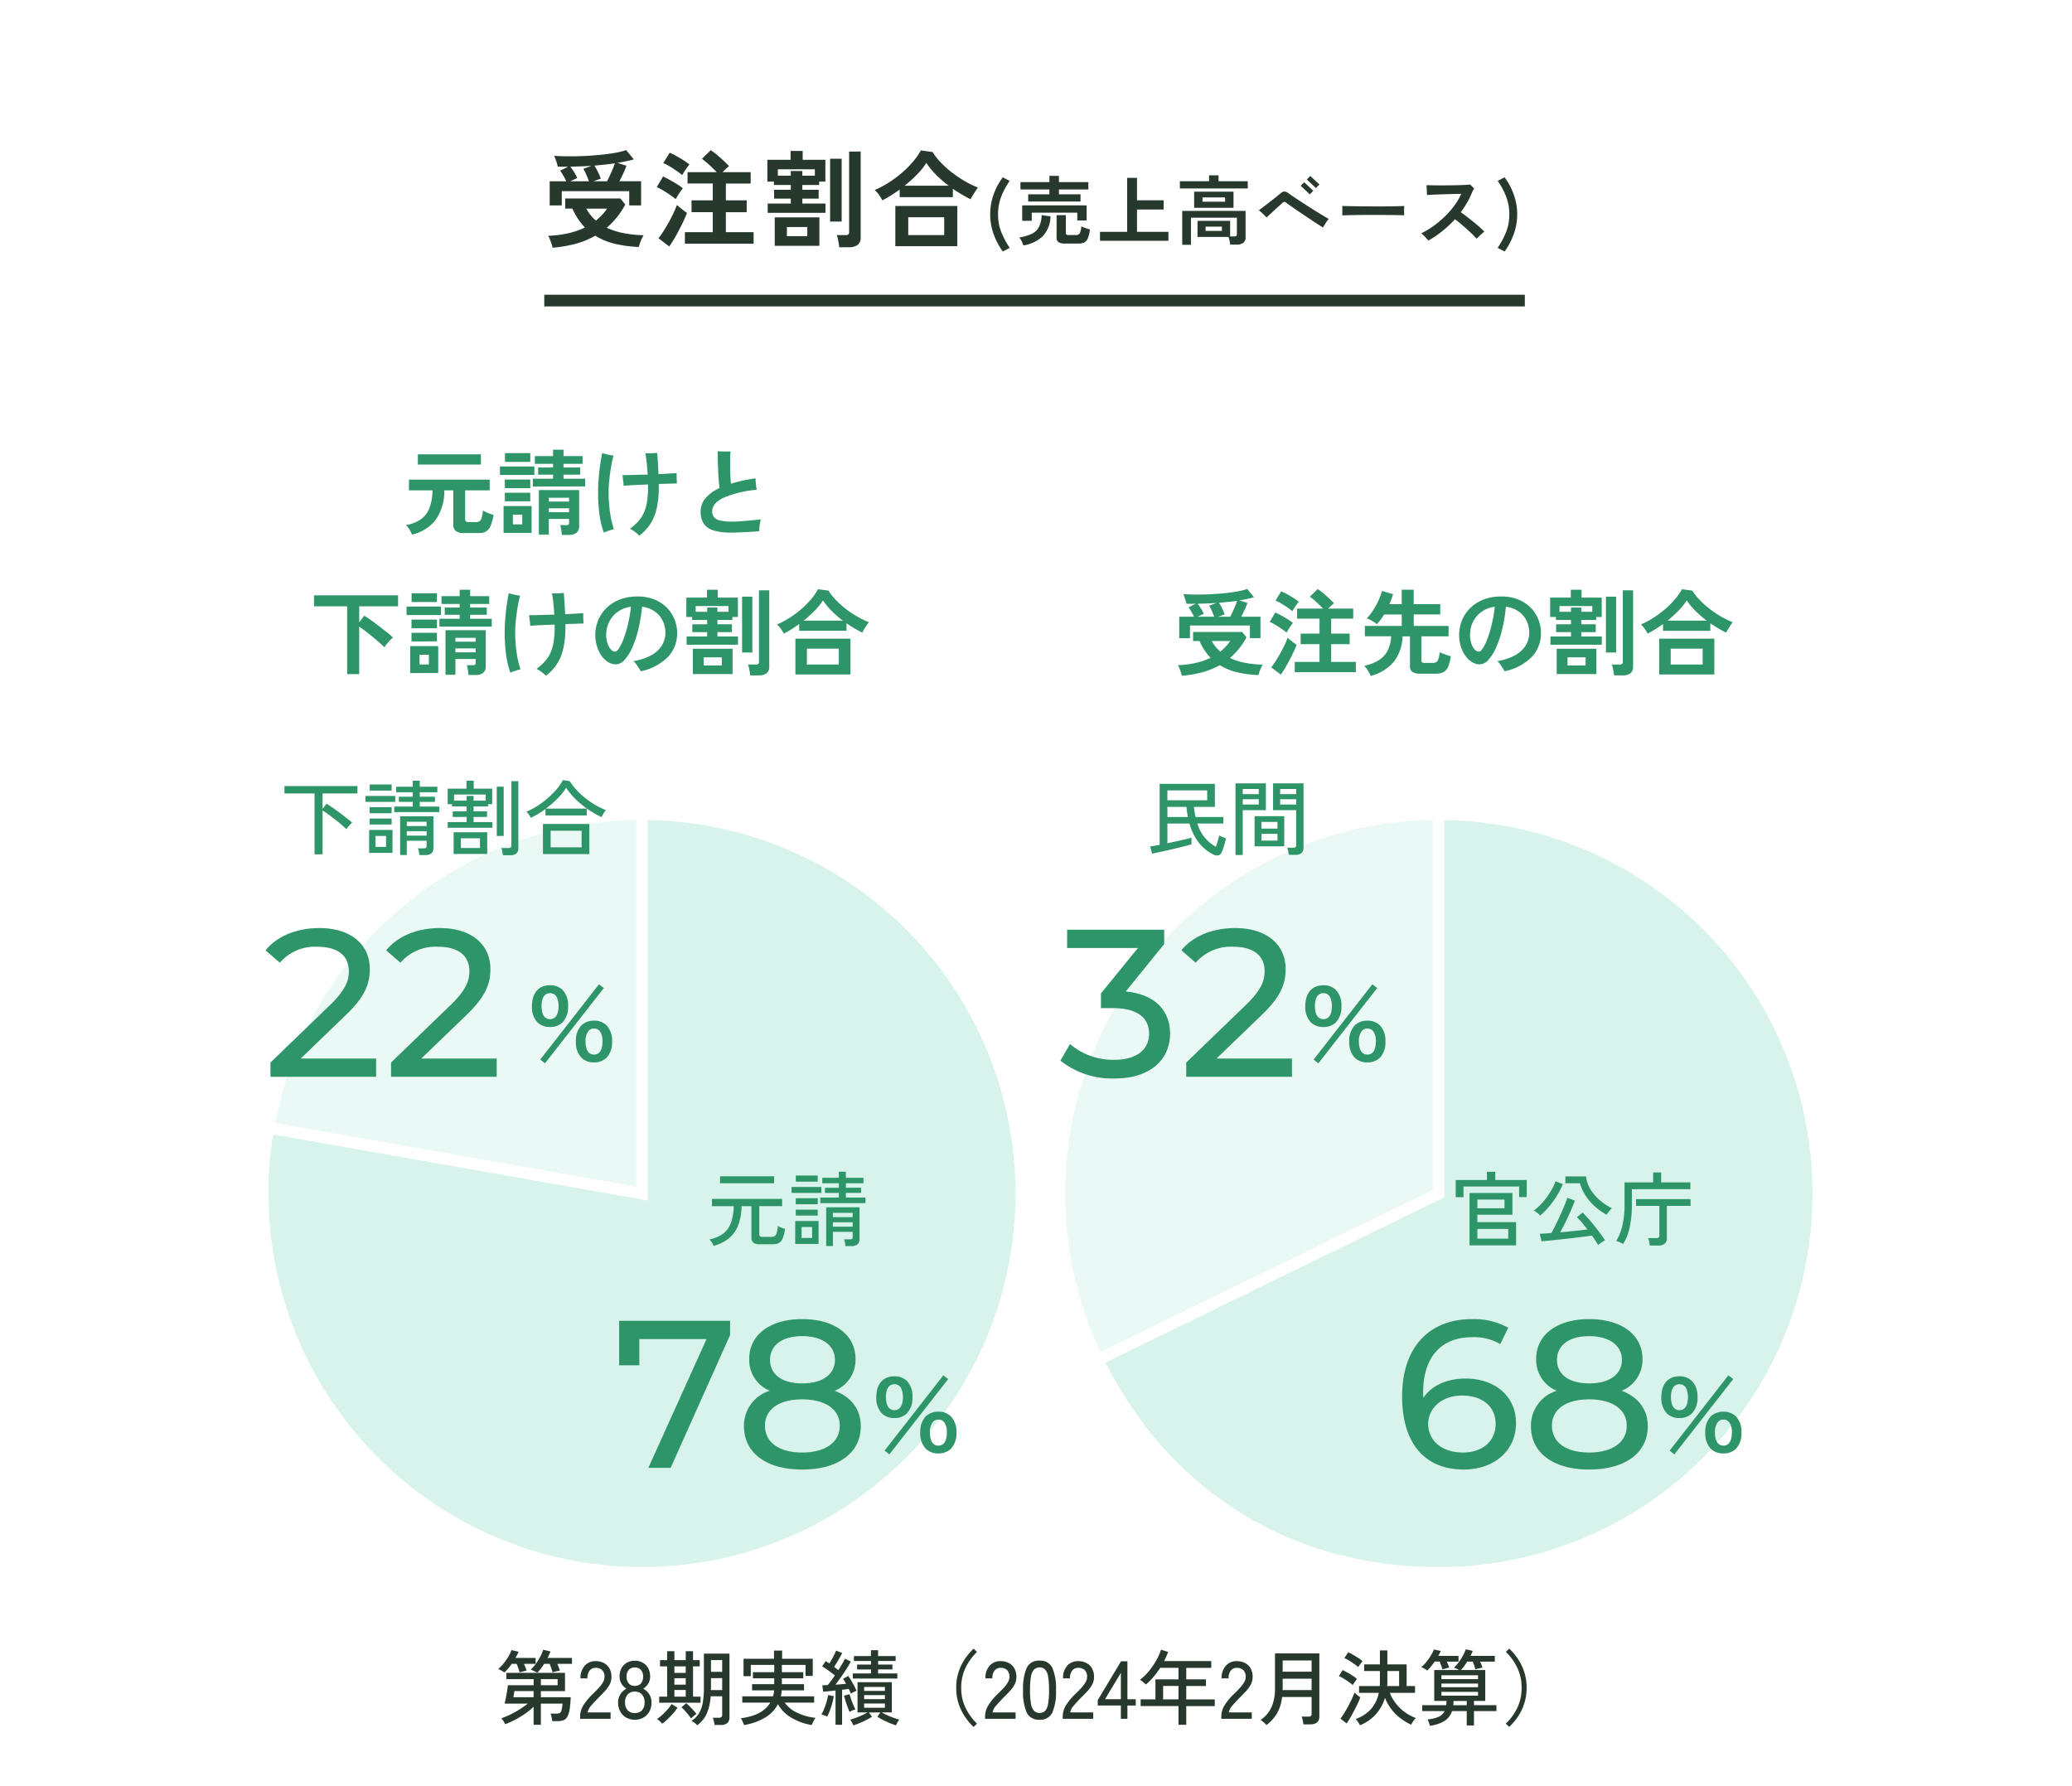 <svg xmlns="http://www.w3.org/2000/svg" width="355" height="306" viewBox="0 0 355 306">
  <g id="グループ_2076" data-name="グループ 2076" transform="translate(-10 -5307.578)">
    <path id="_1000_F_962035266_kceVwJxyztzbqQ0mcsGFZWrDhv7pE0Q6" data-name="1000_F_962035266_kceVwJxyztzbqQ0mcsGFZWrDhv7pE0Q6" d="M0,0H355V306H0Z" transform="translate(10 5307.578)" fill="#fff"/>
    <path id="パス_582" data-name="パス 582" d="M-86.576,1.022v-3.08A13.374,13.374,0,0,1-88.858-.343,15.774,15.774,0,0,1-91.448.924a4.247,4.247,0,0,0-.294-.532,2.875,2.875,0,0,0-.364-.49,12.879,12.879,0,0,0,1.561-.644,16.145,16.145,0,0,0,1.568-.875A15.5,15.5,0,0,0-87.584-2.6h-3.962q.084-.308.168-.742t.168-.9q.084-.462.147-.868t.091-.644h4.4V-6.8h-4.676V-7.882H-81.2v3.136h-4.13V-3.7h5.11A18.164,18.164,0,0,1-80.409-1.6a3.734,3.734,0,0,1-.385,1.239,1.314,1.314,0,0,1-.672.6A3,3,0,0,1-82.53.392h-.854A5.48,5.48,0,0,0-83.5-.294a3.375,3.375,0,0,0-.182-.6h1.022a1.186,1.186,0,0,0,.567-.112.753.753,0,0,0,.308-.483A6.077,6.077,0,0,0-81.62-2.6h-3.71V1.022Zm.63-8.918a1.95,1.95,0,0,0-.294-.168q-.224-.112-.469-.224a2.383,2.383,0,0,0-.357-.14,7.074,7.074,0,0,0,.875-1.008,9.761,9.761,0,0,0,.756-1.218,7.043,7.043,0,0,0,.5-1.176l1.246.28a8.325,8.325,0,0,1-.5,1.12h4.186v1.008h-2.52q.14.308.259.623t.189.539a2.815,2.815,0,0,0-.406.077q-.252.063-.5.119a3.059,3.059,0,0,0-.357.1,6.506,6.506,0,0,0-.21-.728q-.14-.406-.28-.728h-.938q-.28.434-.581.833A6.606,6.606,0,0,1-85.946-7.9Zm-5.628-.056q-.084-.056-.294-.182t-.434-.245a1.531,1.531,0,0,0-.35-.147,6.7,6.7,0,0,0,.931-.952,9.354,9.354,0,0,0,.812-1.169,6.568,6.568,0,0,0,.539-1.127l1.218.28a5.028,5.028,0,0,1-.238.518q-.14.266-.294.546h3.458v1.008h-2q.126.294.252.609t.2.553a2.936,2.936,0,0,0-.371.077l-.483.126q-.238.063-.35.105-.07-.294-.21-.707t-.294-.763h-.84q-.308.434-.623.812A6.587,6.587,0,0,1-91.574-7.952ZM-90.048-3.7h3.472v-1.05h-3.276q-.014.042-.056.266t-.077.462A2.246,2.246,0,0,1-90.048-3.7Zm4.718-2.058h2.87V-6.8h-2.87ZM-78.61,0V-.392a3.7,3.7,0,0,1,.6-1.988,10.784,10.784,0,0,1,1.729-2.03q.476-.462.889-.917a5.638,5.638,0,0,0,.679-.9,1.822,1.822,0,0,0,.28-.868,1.594,1.594,0,0,0-.378-1.232,1.553,1.553,0,0,0-1.148-.406,1.244,1.244,0,0,0-1.022.469,2.083,2.083,0,0,0-.378,1.337h-1.19a3.09,3.09,0,0,1,.721-2.163,2.412,2.412,0,0,1,1.869-.791,3.027,3.027,0,0,1,1.435.329,2.306,2.306,0,0,1,.966.959,2.953,2.953,0,0,1,.315,1.526,2.647,2.647,0,0,1-.322,1.225,5.511,5.511,0,0,1-.8,1.1q-.49.532-1.092,1.12-.672.686-1.225,1.323a2.576,2.576,0,0,0-.651,1.2h3.948V0Zm9.38.154a2.958,2.958,0,0,1-1.491-.371A2.6,2.6,0,0,1-71.736-1.26,3.182,3.182,0,0,1-72.1-2.8a2.537,2.537,0,0,1,.413-1.435,2.679,2.679,0,0,1,1.015-.931,2.623,2.623,0,0,1-.847-.847,2.311,2.311,0,0,1-.329-1.253,2.865,2.865,0,0,1,.336-1.407,2.4,2.4,0,0,1,.924-.945,2.689,2.689,0,0,1,1.358-.336,2.689,2.689,0,0,1,1.358.336,2.4,2.4,0,0,1,.924.945,2.865,2.865,0,0,1,.336,1.407,2.275,2.275,0,0,1-.336,1.253,2.691,2.691,0,0,1-.854.847,2.6,2.6,0,0,1,1.022.931A2.569,2.569,0,0,1-66.374-2.8a3.182,3.182,0,0,1-.364,1.54A2.614,2.614,0,0,1-67.746-.217,2.919,2.919,0,0,1-69.23.154Zm0-1.148a1.618,1.618,0,0,0,1.218-.462,1.876,1.876,0,0,0,.448-1.358,1.938,1.938,0,0,0-.448-1.358,1.569,1.569,0,0,0-1.218-.49,1.591,1.591,0,0,0-1.225.49,1.919,1.919,0,0,0-.455,1.358,1.858,1.858,0,0,0,.455,1.358A1.641,1.641,0,0,0-69.23-.994Zm0-4.648a1.308,1.308,0,0,0,1.043-.427,1.745,1.745,0,0,0,.371-1.183,1.569,1.569,0,0,0-.4-1.148,1.362,1.362,0,0,0-1.015-.406,1.357,1.357,0,0,0-1.022.406,1.585,1.585,0,0,0-.392,1.148,1.767,1.767,0,0,0,.364,1.183A1.3,1.3,0,0,0-69.23-5.642Zm10.682,6.748a2.9,2.9,0,0,0-.434-.4,5.891,5.891,0,0,0-.532-.371,4.1,4.1,0,0,0,1.281-1.3,5.3,5.3,0,0,0,.644-1.82A14.511,14.511,0,0,0-57.4-5.292v-5.88h4.382V-.28a1.32,1.32,0,0,1-.35.987A1.577,1.577,0,0,1-54.5,1.05H-55.58A4.575,4.575,0,0,0-55.7.406a5.6,5.6,0,0,0-.175-.588h1.064q.546,0,.546-.49V-3.864h-1.974A8.877,8.877,0,0,1-56.9-.924,5.016,5.016,0,0,1-58.548,1.106Zm-6.51-3.864V-3.794H-63.7V-8.988h-1.218v-1.064H-63.7v-1.54h1.246v1.54h1.946v-1.54h1.246v1.54h1.148v1.064h-1.148v5.194h1.288v1.036Zm.5,3.584a5.515,5.515,0,0,0-.42-.434,2.378,2.378,0,0,0-.462-.364,4.256,4.256,0,0,0,.616-.455q.35-.3.721-.672a9.95,9.95,0,0,0,.679-.749,5.719,5.719,0,0,0,.49-.686l1.008.616A8.389,8.389,0,0,1-62.7-.889,12.994,12.994,0,0,1-63.658.1,6.959,6.959,0,0,1-64.554.826ZM-56.2-4.928h1.932V-6.972h-1.918v1.68q0,.1-.007.182T-56.2-4.928Zm.014-3.122h1.918v-2.016h-1.918ZM-59.6-.056a6.084,6.084,0,0,0-.476-.651q-.294-.357-.6-.7a5.88,5.88,0,0,0-.574-.567l.826-.7q.252.21.588.546t.658.686a5.7,5.7,0,0,1,.5.616,2.752,2.752,0,0,0-.287.2q-.189.147-.371.308A2.9,2.9,0,0,0-59.6-.056Zm-2.856-3.738h1.946V-4.942h-1.946Zm0-4.074h1.946v-1.12h-1.946Zm0,2.016h1.946V-6.958h-1.946Zm11.928,6.916q-.042-.14-.14-.378t-.21-.462a1.669,1.669,0,0,0-.2-.322q3.724-.462,5.054-2.674h-4.8V-3.85h5.264q.07-.238.126-.5a3.3,3.3,0,0,0,.07-.525h-3.78V-5.936h3.794V-6.944H-49v-1.05h3.654V-9.24h-4.018v1.932H-50.61V-10.29h5.222v-1.4H-44v1.4h5.25v2.94h-1.232V-9.24h-4.06v1.246h3.668v1.05h-3.668v1.008h3.794v1.064h-3.822a4.374,4.374,0,0,1-.154,1.022h5.712v1.078h-5.04a5.464,5.464,0,0,0,2.107,1.715,9.371,9.371,0,0,0,3.171.889A3.714,3.714,0,0,0-38.5.189q-.14.245-.259.49t-.175.385A10.1,10.1,0,0,1-42.469-.224a6.145,6.145,0,0,1-2.247-2.282A5.88,5.88,0,0,1-46.893-.224,10.123,10.123,0,0,1-50.526,1.064Zm18.732.056q-.084-.2-.238-.5A2.553,2.553,0,0,0-32.34.14q.378-.1.917-.294T-30.331-.6a7.881,7.881,0,0,0,.959-.5H-31.08v-5.18h5.88v5.18h-1.722a8.928,8.928,0,0,0,.973.5q.553.245,1.1.441t.924.294a2.8,2.8,0,0,0-.315.483q-.161.3-.245.5-.49-.154-1.1-.406T-26.754.175a8.294,8.294,0,0,1-.924-.539l.518-.728h-1.974l.532.728a8.294,8.294,0,0,1-.924.539q-.56.287-1.162.539T-31.794,1.12Zm-3.052-.1V-4.844q-.6.056-1.155.112t-.959.084l-.154-1.092q.2-.014.427-.021t.5-.021q.28-.322.595-.749t.637-.9q-.476-.378-1.071-.819A13.334,13.334,0,0,0-37.142-9l.616-.882q.154.084.308.189l.322.217q.21-.336.434-.749t.42-.812q.2-.4.294-.651l1.036.406q-.266.56-.651,1.211T-35.1-8.9q.2.14.385.28t.357.28q.77-1.232,1.134-1.96l.994.5q-.294.546-.735,1.239t-.938,1.4q-.5.707-.959,1.309.49-.028.959-.07t.861-.07a9.231,9.231,0,0,0-.518-.868l.9-.476a7.539,7.539,0,0,1,.511.791q.259.455.5.91t.392.819a5.035,5.035,0,0,0-.49.231,5.451,5.451,0,0,0-.476.273q-.07-.182-.154-.385t-.2-.427q-.252.042-.539.077l-.609.077V1.022ZM-31.892-6.9V-7.77h3.122v-.686h-2.38V-9.3h2.38v-.616H-31.7v-.84h2.926V-11.76h1.218v1.008h3.01v.84h-3.01V-9.3h2.464v.84h-2.464v.686h3.3V-6.9Zm-4.382,6.5-.5-.189a1.938,1.938,0,0,0-.5-.133,6.772,6.772,0,0,0,.476-.987,12.736,12.736,0,0,0,.42-1.232,10.483,10.483,0,0,0,.266-1.141l.966.21a10.878,10.878,0,0,1-.259,1.19q-.175.644-.406,1.253A7.513,7.513,0,0,1-36.274-.406Zm3.822-.784q-.14-.322-.322-.826t-.35-1.029q-.168-.525-.266-.931l.952-.252q.1.378.266.868t.364.952q.2.462.364.784a3.883,3.883,0,0,0-.518.189A3.95,3.95,0,0,0-32.452-1.19Zm2.506-.714h3.556v-.728h-3.556Zm0-1.47h3.556V-4.06h-3.556Zm0-1.414h3.556V-5.46h-3.556Zm18.76,6.174a9.7,9.7,0,0,1-2.17-2.961,8.58,8.58,0,0,1-.812-3.745,8.58,8.58,0,0,1,.812-3.745,9.7,9.7,0,0,1,2.17-2.961l.574.56A9.7,9.7,0,0,0-12.6-8.687a7.816,7.816,0,0,0-.714,3.367A7.816,7.816,0,0,0-12.6-1.953,9.7,9.7,0,0,0-10.612.826ZM-9.226,0V-.392a3.7,3.7,0,0,1,.6-1.988A10.784,10.784,0,0,1-6.9-4.41q.476-.462.889-.917a5.638,5.638,0,0,0,.679-.9,1.822,1.822,0,0,0,.28-.868A1.594,1.594,0,0,0-5.432-8.33,1.553,1.553,0,0,0-6.58-8.736,1.244,1.244,0,0,0-7.6-8.267,2.083,2.083,0,0,0-7.98-6.93H-9.17a3.09,3.09,0,0,1,.721-2.163A2.412,2.412,0,0,1-6.58-9.884a3.027,3.027,0,0,1,1.435.329,2.306,2.306,0,0,1,.966.959A2.953,2.953,0,0,1-3.864-7.07a2.647,2.647,0,0,1-.322,1.225,5.512,5.512,0,0,1-.8,1.1q-.49.532-1.092,1.12Q-6.748-2.94-7.3-2.3a2.576,2.576,0,0,0-.651,1.2H-4V0ZM.112.154A2.249,2.249,0,0,1-2.1-1.092,8.98,8.98,0,0,1-2.716-4.9,9.031,9.031,0,0,1-2.1-8.715,2.247,2.247,0,0,1,.112-9.968a2.235,2.235,0,0,1,2.2,1.253A9.031,9.031,0,0,1,2.926-4.9,8.98,8.98,0,0,1,2.31-1.092,2.237,2.237,0,0,1,.112.154Zm0-1.162a1.277,1.277,0,0,0,.945-.357,2.31,2.31,0,0,0,.518-1.211A13.157,13.157,0,0,0,1.736-4.9a13.26,13.26,0,0,0-.161-2.338,2.31,2.31,0,0,0-.518-1.211,1.277,1.277,0,0,0-.945-.357,1.283,1.283,0,0,0-.938.357,2.309,2.309,0,0,0-.532,1.211A12.719,12.719,0,0,0-1.526-4.9a12.62,12.62,0,0,0,.168,2.324A2.309,2.309,0,0,0-.826-1.365,1.283,1.283,0,0,0,.112-1.008ZM4.074,0V-.392a3.7,3.7,0,0,1,.6-1.988A10.784,10.784,0,0,1,6.4-4.41q.476-.462.889-.917a5.638,5.638,0,0,0,.679-.9,1.822,1.822,0,0,0,.28-.868A1.594,1.594,0,0,0,7.868-8.33,1.553,1.553,0,0,0,6.72-8.736,1.244,1.244,0,0,0,5.7-8.267,2.083,2.083,0,0,0,5.32-6.93H4.13a3.09,3.09,0,0,1,.721-2.163A2.412,2.412,0,0,1,6.72-9.884a3.027,3.027,0,0,1,1.435.329,2.306,2.306,0,0,1,.966.959A2.953,2.953,0,0,1,9.436-7.07a2.647,2.647,0,0,1-.322,1.225,5.512,5.512,0,0,1-.8,1.1q-.49.532-1.092,1.12Q6.552-2.94,6-2.3a2.576,2.576,0,0,0-.651,1.2H9.3V0Zm9.968,0V-2.282H10.08v-.924l3.99-6.65h1.092v6.5H16.59v1.078H15.162V0ZM11.326-3.36h2.716V-7.882ZM23.912,1.022V-2.184H17.43V-3.332h2.534v-3.43h3.948V-8.736H20.776a14.784,14.784,0,0,1-1.134,1.547A9.955,9.955,0,0,1,18.326-5.88q-.168-.154-.462-.406a3.083,3.083,0,0,0-.56-.392A9.432,9.432,0,0,0,18.865-8.2a12.638,12.638,0,0,0,1.253-1.834,9.571,9.571,0,0,0,.8-1.806l1.218.378q-.14.392-.315.784t-.371.784h8.078v1.162H25.242v1.974h3.374v1.134H25.242v2.3h4.886v1.148H25.242V1.022ZM21.28-3.332h2.632v-2.3H21.28ZM31.248,0V-.392a3.7,3.7,0,0,1,.595-1.988,10.784,10.784,0,0,1,1.729-2.03q.476-.462.889-.917a5.638,5.638,0,0,0,.679-.9,1.822,1.822,0,0,0,.28-.868,1.594,1.594,0,0,0-.378-1.232,1.553,1.553,0,0,0-1.148-.406,1.244,1.244,0,0,0-1.022.469,2.083,2.083,0,0,0-.378,1.337H31.3a3.09,3.09,0,0,1,.721-2.163,2.412,2.412,0,0,1,1.869-.791,3.027,3.027,0,0,1,1.435.329A2.306,2.306,0,0,1,36.3-8.6,2.953,2.953,0,0,1,36.61-7.07a2.647,2.647,0,0,1-.322,1.225,5.512,5.512,0,0,1-.8,1.1Q35-4.214,34.4-3.626q-.672.686-1.225,1.323a2.576,2.576,0,0,0-.651,1.2H36.47V0Zm7.728,1.064A3.735,3.735,0,0,0,38.521.6,2.665,2.665,0,0,0,37.968.21,5.468,5.468,0,0,0,39.83-1.96a7.7,7.7,0,0,0,.616-3.29v-5.964h7.6V-.406q0,1.358-1.6,1.358H45.318A6.186,6.186,0,0,0,45.2.259a3.592,3.592,0,0,0-.189-.637h1.148a.687.687,0,0,0,.434-.1.5.5,0,0,0,.126-.4V-3.738H41.664A7.224,7.224,0,0,1,40.8-.952,6.719,6.719,0,0,1,38.976,1.064Zm2.772-5.992h4.97V-6.874H41.762v1.61q0,.084-.007.168T41.748-4.928Zm.014-3.15h4.956V-10H41.762ZM55.006,1.106A4.87,4.87,0,0,0,54.691.56a3.256,3.256,0,0,0-.413-.532,6.376,6.376,0,0,0,2.639-1.722,5.85,5.85,0,0,0,1.309-2.758H54.852V-5.614h3.542a4.012,4.012,0,0,0,.028-.469V-8.19h-2.7V-9.324h2.7v-2.394H59.7v2.394H63v3.71h1.442v1.162H60.116a7.258,7.258,0,0,0,1.043,1.82A7.645,7.645,0,0,0,62.7-1.141a7.608,7.608,0,0,0,1.869,1A2.208,2.208,0,0,0,64.274.2q-.168.231-.3.455a3.647,3.647,0,0,0-.189.35A9.108,9.108,0,0,1,61.061-.868,8.474,8.474,0,0,1,59.29-3.584,7.246,7.246,0,0,1,55.006,1.106ZM52.724.784,51.66-.028a10.035,10.035,0,0,0,.658-.966q.35-.574.693-1.211t.623-1.239a11.13,11.13,0,0,0,.434-1.05q.084.084.273.245t.392.322a2.622,2.622,0,0,0,.329.231,8.915,8.915,0,0,1-.42,1.029q-.28.6-.623,1.246T53.34-.189Q53,.392,52.724.784Zm6.93-6.4h2.058V-8.19H59.7v1.638Q59.7-6.076,59.654-5.614Zm-5.88-.168a5.992,5.992,0,0,0-.686-.539q-.434-.3-.889-.581a5.424,5.424,0,0,0-.805-.42l.644-1.022q.392.182.847.434t.882.532a5.1,5.1,0,0,1,.721.56q-.07.084-.224.294t-.294.42A3.321,3.321,0,0,0,53.774-5.782Zm.938-3.08a8.245,8.245,0,0,0-.686-.532q-.434-.308-.889-.588a5.424,5.424,0,0,0-.805-.42l.658-.994a8.209,8.209,0,0,1,.833.42q.469.266.91.56a5.375,5.375,0,0,1,.707.546q-.07.084-.224.287t-.3.406A2.513,2.513,0,0,0,54.712-8.862ZM66.976,1.19a1.737,1.737,0,0,0-.084-.336q-.07-.21-.154-.427A2.036,2.036,0,0,0,66.584.1a5.9,5.9,0,0,0,1.925-.462,2.079,2.079,0,0,0,1-.966H65.674V-2.338H69.79a5.886,5.886,0,0,0,.042-.728h-2.1V-8.358h4.284q-.2-.112-.483-.245a3.618,3.618,0,0,0-.427-.175,6.173,6.173,0,0,0,.826-.924,9.537,9.537,0,0,0,.707-1.113,7.635,7.635,0,0,0,.5-1.1l1.19.28q-.084.2-.182.413t-.21.441h4.172v.98H75.6l.224.56q.112.28.168.476a2.639,2.639,0,0,0-.4.077q-.245.063-.476.119a3.22,3.22,0,0,0-.343.1,5.3,5.3,0,0,0-.182-.651q-.126-.371-.252-.679h-.966A9.2,9.2,0,0,1,72.3-8.358h4.172v5.292H74.536v.728h3.85V-1.33h-3.85V1.134H73.3V-1.33h-2.52A3.132,3.132,0,0,1,69.524.343,6.2,6.2,0,0,1,66.976,1.19Zm-.434-9.464a2.8,2.8,0,0,0-.287-.2q-.2-.126-.413-.238a1.437,1.437,0,0,0-.336-.14,6.841,6.841,0,0,0,.868-.889,9.173,9.173,0,0,0,.763-1.078,8.131,8.131,0,0,0,.553-1.071l1.162.266q-.084.2-.2.406t-.224.434H71.89v.98H69.9q.112.266.217.546t.175.49a2.726,2.726,0,0,0-.364.077q-.238.063-.462.126t-.336.105q-.07-.28-.2-.644t-.252-.7h-.868q-.308.434-.63.833A6.259,6.259,0,0,1,66.542-8.274ZM68.964-6.8h6.272v-.658H68.964Zm0,2.828h6.272V-4.62H68.964Zm0-1.442h6.272v-.63H68.964Zm2.03,3.08H73.3v-.728H71.036A6.346,6.346,0,0,1,70.994-2.338ZM80.57,1.386,80,.826a9.467,9.467,0,0,0,1.995-2.779A7.882,7.882,0,0,0,82.7-5.32a7.882,7.882,0,0,0-.707-3.367A9.467,9.467,0,0,0,80-11.466l.574-.56a9.7,9.7,0,0,1,2.17,2.961,8.58,8.58,0,0,1,.812,3.745,8.58,8.58,0,0,1-.812,3.745A9.7,9.7,0,0,1,80.57,1.386Z" transform="translate(188 5602.078)" fill="#27392d"/>
    <path id="パス_583" data-name="パス 583" d="M-82.819-5.8v-4.14h2.844q-.216-.468-.5-.954t-.549-.864l1.368-.684q-.882.018-1.782,0a6.923,6.923,0,0,0-.261-.954,8.652,8.652,0,0,0-.351-.9q1.17.072,2.538.081t2.772-.063q1.4-.072,2.727-.207t2.43-.333a11.812,11.812,0,0,0,1.863-.468l1.314,1.6q-.612.162-1.323.315t-1.5.279l1.566.486q-.18.5-.522,1.26t-.7,1.4h3.726V-5.8h-2.034V-8.244H-80.749V-5.8Zm.5,7.236q-.054-.252-.18-.639t-.279-.774a4.056,4.056,0,0,0-.3-.621,18.478,18.478,0,0,0,3.42-.432,13.784,13.784,0,0,0,2.88-.99,10.456,10.456,0,0,1-1.17-1.449,11.233,11.233,0,0,1-.972-1.791h-1.242V-7h9.45l.846,1.044A13.819,13.819,0,0,1-73.045-1.98a12.341,12.341,0,0,0,2.9.927A19.838,19.838,0,0,0-66.709-.7a3.747,3.747,0,0,0-.351.63,7.877,7.877,0,0,0-.3.756q-.126.378-.2.63A21.641,21.641,0,0,1-71.6.783a11.247,11.247,0,0,1-3.411-1.4A14.072,14.072,0,0,1-78.355.765,22.129,22.129,0,0,1-82.315,1.44Zm6.984-11.376h2.34q.216-.414.468-.954T-72.037-12q.234-.567.378-1.017-.828.126-1.7.216t-1.809.18a8.71,8.71,0,0,1,.612,1.062,7.9,7.9,0,0,1,.486,1.17Zm-3.96,0h3.2q-.18-.522-.45-1.125a7.9,7.9,0,0,0-.522-1l1.4-.522q-.882.054-1.782.09t-1.836.054q.306.4.639.918a7.157,7.157,0,0,1,.549,1.026ZM-74.9-3.2a12.868,12.868,0,0,0,1.026-.954,7.854,7.854,0,0,0,.882-1.1h-3.564A7.6,7.6,0,0,0-74.9-3.2ZM-59.653.756v-1.98h4.77v-3.42h-3.636V-6.678h3.636v-2.88H-59.2V-11.5h5q-.54-.576-1.251-1.224a14.648,14.648,0,0,0-1.287-1.062l1.512-1.476a9.676,9.676,0,0,1,1.071.8q.585.495,1.143,1.008a11.913,11.913,0,0,1,.918.927q-.234.18-.54.468t-.576.558h4.824v1.944h-4.248v2.88h3.564v2.034h-3.564v3.42h4.752V.756Zm-2.682.468-1.854-1.4A11.993,11.993,0,0,0-63.3-1.431q.459-.729.9-1.521t.8-1.557q.36-.765.576-1.377.324.306.855.72t.873.648q-.234.612-.594,1.386t-.783,1.575q-.423.8-.855,1.53T-62.335,1.224Zm1.1-8.1a10.289,10.289,0,0,0-.918-.7q-.594-.414-1.224-.792a9.069,9.069,0,0,0-1.1-.576l1.08-1.818q.54.252,1.161.594t1.215.711a9.283,9.283,0,0,1,1.008.711q-.144.18-.4.549t-.486.747Q-61.129-7.074-61.237-6.876ZM-60.121-11a10.289,10.289,0,0,0-.918-.7q-.594-.414-1.224-.792a7.3,7.3,0,0,0-1.1-.558l1.1-1.782a11.063,11.063,0,0,1,1.152.567q.666.369,1.278.765a9.771,9.771,0,0,1,.954.684q-.144.162-.4.522t-.495.729Q-60.013-11.2-60.121-11Zm14.652,6.462V-6.12h3.96v-.846h-2.862V-8.478h2.862v-.828h-2.9v-.576h-1.116v-3.744h3.978v-1.512h2.07v1.512h3.888v3.744h-1.062v.576h-2.88v.828h2.79v1.512h-2.79v.846h3.96v1.584Zm1.206,5.652V-3.762h7.65V1.116Zm11.052.252A6.432,6.432,0,0,0-33.3.693q-.072-.405-.153-.8a2.567,2.567,0,0,0-.189-.612h1.494a.831.831,0,0,0,.486-.108.518.518,0,0,0,.144-.432V-15.03h1.98V-.342a1.563,1.563,0,0,1-.513,1.3,2.49,2.49,0,0,1-1.557.4Zm-1.566-4.41V-13.806h1.98V-3.042Zm-7.4,2.5h3.492V-2.106h-3.492Zm-1.548-10.35h2.214v-.81h1.98v.81h2.142v-1.1h-6.336Zm17.892,4.212a6.879,6.879,0,0,0-.594-.963,4.587,4.587,0,0,0-.72-.8A15.527,15.527,0,0,0-24.8-9.675a20.089,20.089,0,0,0,2.25-1.656,17.04,17.04,0,0,0,1.926-1.908,11.691,11.691,0,0,0,1.395-1.989l2,.27a11.366,11.366,0,0,0,1.44,1.818,17.557,17.557,0,0,0,1.908,1.71A19.482,19.482,0,0,0-11.7-9.963a16.064,16.064,0,0,0,2.25,1.089q-.162.216-.4.585t-.477.747a6.922,6.922,0,0,0-.378.684q-.738-.36-1.512-.819t-1.53-.981v1.44h-9.108V-8.532q-.738.54-1.494,1.017T-25.831-6.678ZM-23.6,1.188V-5.706h10.62V1.188ZM-21.385-.72h6.156V-3.78h-6.156Zm-.63-8.46h7.56a20.047,20.047,0,0,1-2.151-1.863,12.913,12.913,0,0,1-1.683-2.043,12.189,12.189,0,0,1-1.593,1.98A22.785,22.785,0,0,1-22.015-9.18ZM-5.191,2.093A12.272,12.272,0,0,1-6.783-.956a9.888,9.888,0,0,1-.566-3.308,10.133,10.133,0,0,1,.566-3.354,11.1,11.1,0,0,1,1.592-3l1.183.611a12.572,12.572,0,0,0-1.45,2.7A8.41,8.41,0,0,0-6-4.264a8.181,8.181,0,0,0,.539,3A13.651,13.651,0,0,0-3.995,1.469ZM-.836-6.474V-7.709H2.8v-.832H-2.162V-9.8H2.8v-1.066H4.429V-9.8H9.473v1.261H4.429v.832h3.7v1.235Zm-1.027,3.3V-5.811H9.174v2.587h-1.6V-4.563h-7.8v1.391ZM5.482.728A1.973,1.973,0,0,1,4.351.488a.945.945,0,0,1-.325-.813V-4.134H5.612v3.042a.353.353,0,0,0,.1.28.615.615,0,0,0,.384.084H7.3A.743.743,0,0,0,8-1.04a3.186,3.186,0,0,0,.26-1.183,6.914,6.914,0,0,0,.709.293,7.4,7.4,0,0,0,.773.24A6.177,6.177,0,0,1,9.376-.156a1.31,1.31,0,0,1-.611.7A2.442,2.442,0,0,1,7.731.728Zm-7.137.325a6.4,6.4,0,0,0-.293-.7A2.837,2.837,0,0,0-2.37-.312,7.941,7.941,0,0,0-.231-.936,2.67,2.67,0,0,0,1-2.1a4.908,4.908,0,0,0,.468-2.034l1.521.208A5.161,5.161,0,0,1,1.712-.585,6.254,6.254,0,0,1-1.655,1.053ZM11.462.26V-1.274h4.654V-10.53h1.69v3.848h4.563V-5.1H17.806v3.822h5.382V.26ZM25.554.949V-4.862H36.409V-.39a1.19,1.19,0,0,1-.39.988,1.9,1.9,0,0,1-1.2.312H33.77a5.826,5.826,0,0,0-.11-.663,4.144,4.144,0,0,0-.189-.65h-5.3V-3.159h5.59V-.494h.676a.622.622,0,0,0,.37-.085.4.4,0,0,0,.111-.331V-3.7H27.049V.949Zm2.041-6.344V-8.164h6.747v2.769ZM25.151-8.71V-9.945h5v-1.014h1.625v1.014h5.005V-8.71Zm3.874,2.275H32.9v-.741H29.025Zm.533,4.992h2.795v-.728H29.558Zm20.111-.572-.812-.52q-.526-.338-1.176-.774L46.347-4.2q-.682-.455-1.293-.877t-1.06-.741l-.631-.448a.57.57,0,0,0-.312-.149.6.6,0,0,0-.286.149q-.078.065-.325.292t-.592.533q-.344.306-.7.637l-.663.618q-.306.286-.475.455-.156-.169-.4-.41t-.5-.474a4.7,4.7,0,0,0-.435-.364q.182-.117.578-.416t.884-.676q.488-.377.962-.754l.826-.657q.351-.279.455-.37a1.177,1.177,0,0,1,.67-.338,1.236,1.236,0,0,1,.734.325q.2.143.663.461t1.118.741l1.371.89q.721.468,1.43.91t1.306.8q.6.358.975.566-.143.169-.332.442t-.364.559Q49.773-2.21,49.669-2.015ZM48.46-8.775l-.182-.175q-.156-.149-.377-.358l-.442-.416q-.221-.208-.377-.351t-.182-.169l.6-.611q.039.039.266.253l.514.481.514.481q.228.215.266.254ZM47.407-7.7l-.182-.175q-.156-.149-.377-.358l-.442-.416q-.221-.208-.377-.351t-.182-.169l.6-.611q.039.039.267.253l.513.481.514.481q.228.214.267.253Zm5.564,3.6q.013-.182.013-.494v-.624q0-.312-.013-.494.247.013.878.026t1.508.026q.877.013,1.878.02t2,.006q1,0,1.892-.013t1.541-.026q.65-.013.923-.039-.013.169-.02.481t0,.631q.007.318.007.487-.325-.013-.956-.026T61.154-4.16q-.839-.013-1.781-.013h-1.9q-.962,0-1.833.013l-1.567.026Q53.374-4.121,52.971-4.095ZM67.726.221q-.221-.273-.566-.637a5.3,5.3,0,0,0-.656-.6,14.439,14.439,0,0,0,2.177-1.319A17.1,17.1,0,0,0,70.651-4.01a14.845,14.845,0,0,0,1.605-1.872,10.206,10.206,0,0,0,1.1-1.9q-.325,0-.9.013t-1.293.032q-.715.02-1.43.045t-1.313.052q-.6.026-.936.052,0-.195-.02-.507t-.033-.644q-.013-.331-.013-.539.39.013,1,.026t1.359.013q.747,0,1.521-.007t1.489-.026q.715-.019,1.261-.045t.832-.065l.214.214q.137.137.28.267t.208.195a2.745,2.745,0,0,0-.293.507q-.136.3-.24.559A14.768,14.768,0,0,1,74.252-6.1a16.489,16.489,0,0,1-.975,1.463q.416.286.975.715t1.144.9q.585.475,1.092.923t.819.787q-.156.117-.423.358t-.52.481q-.253.241-.37.37-.273-.312-.741-.767t-1.007-.936q-.54-.481-1.06-.917t-.91-.708a19.377,19.377,0,0,1-2.125,2A18.3,18.3,0,0,1,67.726.221ZM80.791,2.093l-1.2-.624a13.651,13.651,0,0,0,1.463-2.736,8.181,8.181,0,0,0,.54-3,8.41,8.41,0,0,0-.54-3.042,12.572,12.572,0,0,0-1.45-2.7l1.183-.611a11.455,11.455,0,0,1,1.586,3,10.029,10.029,0,0,1,.572,3.354,9.888,9.888,0,0,1-.565,3.308A12.273,12.273,0,0,1,80.791,2.093Z" transform="translate(187 5348.578)" fill="#27392d"/>
    <path id="パス_584" data-name="パス 584" d="M168,1H0V-1H168Z" transform="translate(103.25 5359.078)" fill="#27392d"/>
    <path id="パス_585" data-name="パス 585" d="M-30.416,1.1a4.7,4.7,0,0,0-.416-.848,3.42,3.42,0,0,0-.624-.784,6.527,6.527,0,0,0,2.48-.936,4.164,4.164,0,0,0,1.512-1.88A8.606,8.606,0,0,0-26.9-6.48h-4.032V-8.32H-17.1v1.84h-4.208v4.864a.6.6,0,0,0,.136.44.713.713,0,0,0,.5.136H-19.5a1.258,1.258,0,0,0,.624-.136.971.971,0,0,0,.384-.568,6.746,6.746,0,0,0,.24-1.3,3.36,3.36,0,0,0,.512.288,7.326,7.326,0,0,0,.7.288q.36.128.6.192a7.741,7.741,0,0,1-.52,1.888,2.086,2.086,0,0,1-.76.944,2.059,2.059,0,0,1-1.088.272h-2.752A2.2,2.2,0,0,1-22.88.5,1.327,1.327,0,0,1-23.328-.64V-6.48H-24.88a8.525,8.525,0,0,1-1.512,5.1A7.2,7.2,0,0,1-30.416,1.1Zm1.008-12v-1.76h10.8v1.76ZM-4.736,1.152q-.032-.368-.1-.864a4.468,4.468,0,0,0-.184-.816h1.04q.32,0,.4-.1a.677.677,0,0,0,.08-.4v-.56H-6.976v2.7h-1.7V-6.528h6.9V-.416a1.467,1.467,0,0,1-.448,1.2,2.172,2.172,0,0,1-1.392.368Zm-4.976-8.3V-8.48H-6.24v-.688H-8.8V-10.4h2.56v-.624H-9.36v-1.328h3.12v-1.1h1.792v1.1h3.264v1.328H-4.448v.624H-1.6v1.232H-4.448v.688h3.7v1.328ZM-14.72.816V-3.792h4.8V.816Zm-.624-9.936v-1.456h5.9V-9.12Zm.864-2.24v-1.5h4.336v1.5ZM-14.5-4.608V-6.08h4.352v1.472Zm0-2.256V-8.336h4.352v1.472ZM-13.12-.656h1.6V-2.32h-1.6Zm6.144-2.08H-3.5v-.672H-6.976Zm0-1.824H-3.5v-.656H-6.976Zm15.5,5.84A3.2,3.2,0,0,0,8.08.856Q7.792.624,7.488.416A3.484,3.484,0,0,0,6.928.1,10.294,10.294,0,0,0,8.24-1.048,5.712,5.712,0,0,0,9.216-2.44a7.135,7.135,0,0,0,.608-1.92,15.2,15.2,0,0,0,.208-2.712v-.416q-1.264.048-2.4.1t-1.792.12a5.283,5.283,0,0,0-.04-.6q-.04-.344-.08-.68a5.293,5.293,0,0,0-.088-.544q.416,0,1.1-.016t1.52-.04q.84-.024,1.72-.04Q9.9-10.24,9.8-11.224t-.232-1.624q.256.016.64.016t.768-.024l.624-.04q.048.544.112,1.552t.112,2.08q1.04-.048,1.872-.1t1.232-.08v.488q0,.312.016.64t.032.536v.112l-1.352.04q-.808.024-1.752.056v.5a16.056,16.056,0,0,1-.384,3.784A8.164,8.164,0,0,1,10.36-.632,7.985,7.985,0,0,1,8.528,1.28ZM2.448.752A15.346,15.346,0,0,1,1.7-2.392,28.967,28.967,0,0,1,1.472-6.24q0-.768.056-1.672t.16-1.824q.1-.92.232-1.736t.256-1.392q.4.128.992.256a8.264,8.264,0,0,0,.944.16,20.22,20.22,0,0,0-.424,1.984q-.184,1.1-.3,2.216T3.28-6.208a23.433,23.433,0,0,0,.256,3.616A16.989,16.989,0,0,0,4.176.176q-.224.048-.568.152T2.936.552A5.076,5.076,0,0,0,2.448.752Zm21.808,0A9.734,9.734,0,0,1,21.2.36,3.024,3.024,0,0,1,19.544-.824a3.645,3.645,0,0,1-.5-1.992,3.53,3.53,0,0,1,.832-2.328,6.842,6.842,0,0,1,2.4-1.736q-.08-.64-.144-1.512t-.1-1.792q-.04-.92-.056-1.712t0-1.288q.288.016.72.032t.84.008q.408-.008.632-.008-.048.464-.064,1.168t-.008,1.5q.008.8.048,1.552t.088,1.312q.912-.288,1.968-.52t2.24-.408q.016.272.04.64t.072.728q.048.36.1.6a18.414,18.414,0,0,0-5.7,1.368q-1.928.936-1.928,2.312a1.584,1.584,0,0,0,.3,1,1.9,1.9,0,0,0,1.08.584,9.587,9.587,0,0,0,2.184.192q.448,0,1.12-.048t1.4-.112q.728-.064,1.336-.128l.912-.1a6.537,6.537,0,0,0-.152.672q-.072.4-.1.768t-.032.576Q28.624.56,28.016.6T26.728.672Q26.048.7,25.4.728T24.256.752ZM-41.52,25.008V13.392H-47.2V11.5h14.4v1.888h-6.656v2.72l.88-1.12q.528.336,1.2.816t1.368,1.016q.7.536,1.32,1.032t1.024.88a5.876,5.876,0,0,0-.528.488q-.288.3-.544.616a4.408,4.408,0,0,0-.4.576q-.3-.32-.824-.776t-1.136-.968q-.616-.512-1.232-.984t-1.128-.808v8.128Zm20.784.144q-.032-.368-.1-.864a4.468,4.468,0,0,0-.184-.816h1.04q.32,0,.4-.1a.677.677,0,0,0,.08-.4v-.56h-3.472v2.7h-1.7V17.472h6.9v6.112a1.467,1.467,0,0,1-.448,1.2,2.172,2.172,0,0,1-1.392.368Zm-4.976-8.3V15.52h3.472v-.688H-24.8V13.6h2.56v-.624h-3.12V11.648h3.12v-1.1h1.792v1.1h3.264v1.328h-3.264V13.6H-17.6v1.232h-2.848v.688h3.7v1.328Zm-5.008,7.968V20.208h4.8v4.608Zm-.624-9.936V13.424h5.9V14.88Zm.864-2.24v-1.5h4.336v1.5Zm-.016,6.752V17.92h4.352v1.472Zm0-2.256V15.664h4.352v1.472Zm1.376,6.208h1.6V21.68h-1.6Zm6.144-2.08H-19.5v-.672h-3.472Zm0-1.824H-19.5v-.656h-3.472Zm15.5,5.84a3.2,3.2,0,0,0-.448-.424q-.288-.232-.592-.44a3.484,3.484,0,0,0-.56-.32A10.294,10.294,0,0,0-7.76,22.952a5.712,5.712,0,0,0,.976-1.392,7.135,7.135,0,0,0,.608-1.92,15.2,15.2,0,0,0,.208-2.712v-.416q-1.264.048-2.4.1t-1.792.12a5.283,5.283,0,0,0-.04-.6q-.04-.344-.08-.68a5.293,5.293,0,0,0-.088-.544q.416,0,1.1-.016t1.52-.04q.84-.024,1.72-.04Q-6.1,13.76-6.2,12.776t-.232-1.624q.256.016.64.016t.768-.024l.624-.04q.048.544.112,1.552t.112,2.08q1.04-.048,1.872-.1t1.232-.08v.488q0,.312.016.64t.032.536v.112l-1.352.04q-.808.024-1.752.056v.5a16.056,16.056,0,0,1-.384,3.784A8.164,8.164,0,0,1-5.64,23.368,7.985,7.985,0,0,1-7.472,25.28Zm-6.08-.528a15.346,15.346,0,0,1-.744-3.144,28.967,28.967,0,0,1-.232-3.848q0-.768.056-1.672t.16-1.824q.1-.92.232-1.736t.256-1.392q.4.128.992.256a8.264,8.264,0,0,0,.944.16,20.22,20.22,0,0,0-.424,1.984q-.184,1.1-.3,2.216t-.112,2.04a23.433,23.433,0,0,0,.256,3.616,16.989,16.989,0,0,0,.64,2.768q-.224.048-.568.152t-.672.224A5.076,5.076,0,0,0-13.552,24.752Zm22.336-.24q-.128-.24-.336-.568t-.44-.648a3.112,3.112,0,0,0-.472-.528,9.239,9.239,0,0,0,3.144-1.056,4.8,4.8,0,0,0,1.768-1.7,4.113,4.113,0,0,0,.56-2.08,4.671,4.671,0,0,0-.472-2.1,4.16,4.16,0,0,0-1.36-1.576,4.862,4.862,0,0,0-2.168-.8,27.015,27.015,0,0,1-.624,3.816,18.249,18.249,0,0,1-1.04,3.144,7.832,7.832,0,0,1-1.328,2.136,2.068,2.068,0,0,1-1.5.776A2.506,2.506,0,0,1,3.24,22.96,3.813,3.813,0,0,1,2.1,21.912,5.611,5.611,0,0,1,1.3,20.3a6.729,6.729,0,0,1,.176-4.5A6.322,6.322,0,0,1,2.88,13.7a6.648,6.648,0,0,1,2.272-1.464A8.243,8.243,0,0,1,8.224,11.7a7.56,7.56,0,0,1,2.9.52,6.292,6.292,0,0,1,2.128,1.4,6.026,6.026,0,0,1,1.312,2,6.192,6.192,0,0,1,.448,2.32,5.819,5.819,0,0,1-1.584,4.136A9.209,9.209,0,0,1,8.784,24.512ZM4.4,21.152q.272,0,.648-.56A8.363,8.363,0,0,0,5.824,19a19.863,19.863,0,0,0,.744-2.44,24.939,24.939,0,0,0,.536-3.1,4.941,4.941,0,0,0-2.312.9,4.659,4.659,0,0,0-1.44,1.728,4.874,4.874,0,0,0-.488,2.136,4.776,4.776,0,0,0,.224,1.528,2.741,2.741,0,0,0,.576,1.032A1.023,1.023,0,0,0,4.4,21.152Zm12.24-1.184V18.56h3.52v-.752H17.616V16.464H20.16v-.736H17.584v-.512h-.992V11.888h3.536V10.544h1.84v1.344h3.456v3.328H24.48v.512H21.92v.736H24.4v1.344H21.92v.752h3.52v1.408Zm1.072,5.024V20.656h6.8v4.336Zm9.824.224a5.718,5.718,0,0,0-.08-.6q-.064-.36-.136-.712a2.282,2.282,0,0,0-.168-.544H28.48a.738.738,0,0,0,.432-.1.46.46,0,0,0,.128-.384V10.64H30.8V23.7a1.389,1.389,0,0,1-.456,1.16,2.213,2.213,0,0,1-1.384.36ZM26.144,21.3V11.728H27.9V21.3ZM19.568,23.52h3.1V22.128h-3.1Zm-1.376-9.2H20.16V13.6h1.76v.72h1.9v-.976H18.192Zm15.1,3.744a6.115,6.115,0,0,0-.528-.856,4.077,4.077,0,0,0-.64-.712,13.8,13.8,0,0,0,2.088-1.1,17.857,17.857,0,0,0,2-1.472,15.147,15.147,0,0,0,1.712-1.7,10.392,10.392,0,0,0,1.24-1.768l1.776.24a10.1,10.1,0,0,0,1.28,1.616,15.607,15.607,0,0,0,1.7,1.52,17.317,17.317,0,0,0,1.936,1.3,14.279,14.279,0,0,0,2,.968q-.144.192-.36.52t-.424.664a6.152,6.152,0,0,0-.336.608q-.656-.32-1.344-.728t-1.36-.872v1.28h-8.1V16.416q-.656.48-1.328.9T33.3,18.064Zm1.984,6.992V18.928h9.44v6.128Zm1.968-1.7H42.72V20.64H37.248Zm-.56-7.52h6.72A17.82,17.82,0,0,1,41.5,14.184,11.478,11.478,0,0,1,40,12.368a10.835,10.835,0,0,1-1.416,1.76A20.253,20.253,0,0,1,36.688,15.84Z" transform="translate(111 5398.078)" fill="#2e9568"/>
    <path id="パス_586" data-name="パス 586" d="M-46.96-5.152v-3.68h2.528q-.192-.416-.44-.848t-.488-.768l1.216-.608q-.784.016-1.584,0a6.154,6.154,0,0,0-.232-.848,7.691,7.691,0,0,0-.312-.8q1.04.064,2.256.072t2.464-.056q1.248-.064,2.424-.184t2.16-.3a10.5,10.5,0,0,0,1.656-.416l1.168,1.424q-.544.144-1.176.28t-1.336.248l1.392.432q-.16.448-.464,1.12t-.624,1.248h3.312v3.68h-1.808V-7.328H-45.12v2.176Zm.448,6.432q-.048-.224-.16-.568T-46.92.024a3.606,3.606,0,0,0-.264-.552,16.425,16.425,0,0,0,3.04-.384,12.252,12.252,0,0,0,2.56-.88,9.294,9.294,0,0,1-1.04-1.288,9.985,9.985,0,0,1-.864-1.592h-1.1V-6.224h8.4l.752.928A12.283,12.283,0,0,1-38.272-1.76,10.97,10.97,0,0,0-35.7-.936a17.634,17.634,0,0,0,3.056.312,3.331,3.331,0,0,0-.312.56,7,7,0,0,0-.264.672q-.112.336-.176.56A19.236,19.236,0,0,1-36.984.7a10,10,0,0,1-3.032-1.24A12.509,12.509,0,0,1-42.992.68,19.671,19.671,0,0,1-46.512,1.28ZM-40.3-8.832h2.08q.192-.368.416-.848t.432-.984q.208-.5.336-.9-.736.112-1.512.192t-1.608.16a7.743,7.743,0,0,1,.544.944,7.021,7.021,0,0,1,.432,1.04Zm-3.52,0h2.848q-.16-.464-.4-1a7.024,7.024,0,0,0-.464-.888l1.248-.464q-.784.048-1.584.08t-1.632.048q.272.352.568.816a6.362,6.362,0,0,1,.488.912Zm3.9,5.984a11.439,11.439,0,0,0,.912-.848,6.982,6.982,0,0,0,.784-.976h-3.168A6.754,6.754,0,0,0-39.92-2.848ZM-27.168.672v-1.76h4.24v-3.04H-26.16V-5.936h3.232V-8.5h-3.84v-1.728h4.448q-.48-.512-1.112-1.088a13.021,13.021,0,0,0-1.144-.944l1.344-1.312a8.6,8.6,0,0,1,.952.712q.52.44,1.016.9a10.589,10.589,0,0,1,.816.824q-.208.16-.48.416t-.512.5h4.288V-8.5h-3.776v2.56h3.168v1.808h-3.168v3.04H-16.7V.672Zm-2.384.416L-31.2-.16a10.66,10.66,0,0,0,.792-1.112q.408-.648.8-1.352t.712-1.384q.32-.68.512-1.224.288.272.76.64t.776.576q-.208.544-.528,1.232t-.7,1.4q-.376.712-.76,1.36T-29.552,1.088Zm.976-7.2a9.146,9.146,0,0,0-.816-.624q-.528-.368-1.088-.7a8.062,8.062,0,0,0-.976-.512l.96-1.616q.48.224,1.032.528t1.08.632a8.252,8.252,0,0,1,.9.632q-.128.16-.352.488t-.432.664Q-28.48-6.288-28.576-6.112Zm.992-3.664A9.146,9.146,0,0,0-28.4-10.4q-.528-.368-1.088-.7a6.491,6.491,0,0,0-.976-.5l.976-1.584a9.834,9.834,0,0,1,1.024.5q.592.328,1.136.68a8.686,8.686,0,0,1,.848.608q-.128.144-.36.464t-.44.648Q-27.488-9.952-27.584-9.776ZM-14.16,1.312a6.09,6.09,0,0,0-.464-.9,4.492,4.492,0,0,0-.64-.848,7.088,7.088,0,0,0,2.608-1.024,4.238,4.238,0,0,0,1.464-1.7,6.131,6.131,0,0,0,.536-2.32h-4.5V-7.248h6.32V-9.216h-3.024a9.907,9.907,0,0,1-1.232,1.664,6.435,6.435,0,0,0-.832-.568,6.258,6.258,0,0,0-.9-.44,7.558,7.558,0,0,0,.808-.976,13.235,13.235,0,0,0,.768-1.224,11.968,11.968,0,0,0,.624-1.3,8.127,8.127,0,0,0,.392-1.192l1.9.56a16.2,16.2,0,0,1-.624,1.712h2.112v-2.48h2.048v2.48H-2.24v1.76H-6.784v1.968H-.816v1.776H-5.472V-1.36a.434.434,0,0,0,.12.344.757.757,0,0,0,.472.1H-3.6a1.4,1.4,0,0,0,.664-.128.9.9,0,0,0,.368-.528A7,7,0,0,0-2.32-2.752a5.348,5.348,0,0,0,.552.248q.344.136.712.256t.624.184a6.676,6.676,0,0,1-.456,1.8,1.885,1.885,0,0,1-.8.92A2.7,2.7,0,0,1-2.976.928H-5.632a2.376,2.376,0,0,1-1.392-.3,1.167,1.167,0,0,1-.4-.992v-5.1H-8.7A7.279,7.279,0,0,1-10.12-1.216,7.579,7.579,0,0,1-14.16,1.312ZM8.784.512q-.128-.24-.336-.568T8.008-.7a3.112,3.112,0,0,0-.472-.528A9.239,9.239,0,0,0,10.68-2.288a4.8,4.8,0,0,0,1.768-1.7,4.113,4.113,0,0,0,.56-2.08,4.671,4.671,0,0,0-.472-2.1,4.16,4.16,0,0,0-1.36-1.576,4.862,4.862,0,0,0-2.168-.8,27.015,27.015,0,0,1-.624,3.816,18.249,18.249,0,0,1-1.04,3.144A7.832,7.832,0,0,1,6.016-1.448a2.068,2.068,0,0,1-1.5.776A2.506,2.506,0,0,1,3.24-1.04,3.813,3.813,0,0,1,2.1-2.088,5.611,5.611,0,0,1,1.3-3.7a6.5,6.5,0,0,1-.3-2.032,6.5,6.5,0,0,1,.48-2.464A6.322,6.322,0,0,1,2.88-10.3a6.648,6.648,0,0,1,2.272-1.464A8.243,8.243,0,0,1,8.224-12.3a7.56,7.56,0,0,1,2.9.52,6.292,6.292,0,0,1,2.128,1.4,6.026,6.026,0,0,1,1.312,2,6.192,6.192,0,0,1,.448,2.32,5.819,5.819,0,0,1-1.584,4.136A9.209,9.209,0,0,1,8.784.512ZM4.4-2.848q.272,0,.648-.56A8.363,8.363,0,0,0,5.824-5a19.863,19.863,0,0,0,.744-2.44,24.939,24.939,0,0,0,.536-3.1,4.941,4.941,0,0,0-2.312.9,4.659,4.659,0,0,0-1.44,1.728,4.874,4.874,0,0,0-.488,2.136,4.776,4.776,0,0,0,.224,1.528,2.741,2.741,0,0,0,.576,1.032A1.023,1.023,0,0,0,4.4-2.848ZM16.64-4.032V-5.44h3.52v-.752H17.616V-7.536H20.16v-.736H17.584v-.512h-.992v-3.328h3.536v-1.344h1.84v1.344h3.456v3.328H24.48v.512H21.92v.736H24.4v1.344H21.92v.752h3.52v1.408ZM17.712.992V-3.344h6.8V.992Zm9.824.224a5.718,5.718,0,0,0-.08-.6Q27.392.256,27.32-.1a2.282,2.282,0,0,0-.168-.544H28.48a.738.738,0,0,0,.432-.1.46.46,0,0,0,.128-.384V-13.36H30.8V-.3a1.389,1.389,0,0,1-.456,1.16,2.213,2.213,0,0,1-1.384.36ZM26.144-2.7v-9.568H27.9V-2.7ZM19.568-.48h3.1V-1.872h-3.1Zm-1.376-9.2H20.16v-.72h1.76v.72h1.9v-.976H18.192ZM33.3-5.936a6.115,6.115,0,0,0-.528-.856,4.077,4.077,0,0,0-.64-.712,13.8,13.8,0,0,0,2.088-1.1,17.857,17.857,0,0,0,2-1.472,15.147,15.147,0,0,0,1.712-1.7,10.392,10.392,0,0,0,1.24-1.768l1.776.24a10.1,10.1,0,0,0,1.28,1.616,15.607,15.607,0,0,0,1.7,1.52,17.317,17.317,0,0,0,1.936,1.3,14.279,14.279,0,0,0,2,.968q-.144.192-.36.52t-.424.664a6.152,6.152,0,0,0-.336.608q-.656-.32-1.344-.728T44.032-7.7v1.28h-8.1V-7.584q-.656.48-1.328.9T33.3-5.936ZM35.28,1.056V-5.072h9.44V1.056Zm1.968-1.7H42.72V-3.36H37.248Zm-.56-7.52h6.72A17.82,17.82,0,0,1,41.5-9.816,11.478,11.478,0,0,1,40-11.632a10.835,10.835,0,0,1-1.416,1.76A20.253,20.253,0,0,1,36.688-8.16Z" transform="translate(259 5422.078)" fill="#2e9568"/>
    <path id="パス_277" data-name="パス 277" d="M6.041,91.146,62.995,63.368V0A62.558,62.558,0,0,0,35.939,6.469a64.075,64.075,0,0,0-29.9,84.677" transform="translate(192.492 5448.085)" fill="#ebf9f6"/>
    <path id="パス_278" data-name="パス 278" d="M63.995,127.993A64,64,0,0,0,65,0V64.618L6.917,92.944c11.249,22.291,32,35.049,57.078,35.049" transform="translate(192.492 5448.085)" fill="#d8f3ec"/>
    <path id="パス_587" data-name="パス 587" d="M0,0H128V127.993H0Z" transform="translate(192.492 5448.085)" fill="none"/>
    <path id="パス_279" data-name="パス 279" d="M1.153,51.9,63,62.8V0A63.906,63.906,0,0,0,1.153,51.9" transform="translate(56 5448.086)" fill="#ebf9f6"/>
    <path id="パス_280" data-name="パス 280" d="M64,127.992A64,64,0,0,0,65,0V65.183L.8,53.865A55.46,55.46,0,0,0,0,63.992a64.072,64.072,0,0,0,64,64" transform="translate(56 5448.086)" fill="#d8f3ec"/>
    <path id="パス_588" data-name="パス 588" d="M0,0H128V127.992H0Z" transform="translate(56 5448.086)" fill="none"/>
    <path id="パス_589" data-name="パス 589" d="M-5.44.048l.816.64,10.08-12.9-.832-.64Zm9.216.48a2.945,2.945,0,0,0,2.16-.816,3.777,3.777,0,0,0,.928-2.768,3.761,3.761,0,0,0-.928-2.752,2.984,2.984,0,0,0-2.16-.816A3.05,3.05,0,0,0,1.6-5.808,3.787,3.787,0,0,0,.672-3.056,3.777,3.777,0,0,0,1.6-.288,2.958,2.958,0,0,0,3.776.528Zm0-5.792a1.152,1.152,0,0,1,1.024.5,2.825,2.825,0,0,1,.432,1.6c0,1.552-.5,2.352-1.456,2.352-.944,0-1.456-.8-1.456-2.272a2.782,2.782,0,0,1,.432-1.664A1.114,1.114,0,0,1,3.776-5.264ZM-3.76-5.536A2.945,2.945,0,0,0-1.6-6.352,3.777,3.777,0,0,0-.672-9.12,3.761,3.761,0,0,0-1.6-11.872a2.984,2.984,0,0,0-2.16-.816c-1.952,0-3.1,1.328-3.1,3.568a3.8,3.8,0,0,0,.928,2.768A2.958,2.958,0,0,0-3.76-5.536Zm0-5.792a1.231,1.231,0,0,1,1.168.72A3.513,3.513,0,0,1-2.3-9.12c0,1.44-.528,2.24-1.456,2.24-.944,0-1.456-.8-1.456-2.272C-5.216-10.544-4.688-11.328-3.76-11.328Z" transform="translate(240.5 5489.078)" fill="#2e9568"/>
    <path id="パス_590" data-name="パス 590" d="M11.376-14.616l6.588-8.136V-25.2H1.332v3.132H13.464L7.128-14.292v2.52H9.144c4.32,0,6.228,1.728,6.228,4.392,0,2.736-2.16,4.464-5.94,4.464a11.349,11.349,0,0,1-7.6-2.7L.18-2.772A14.291,14.291,0,0,0,9.432.288c6.408,0,9.54-3.456,9.54-7.7C18.972-11.3,16.416-14.148,11.376-14.616ZM26.928-3.132l7.7-7.416c3.42-3.276,4.14-5.472,4.14-7.92,0-4.32-3.384-7.02-8.64-7.02-3.924,0-7.272,1.4-9.216,3.816l2.448,2.124a7.916,7.916,0,0,1,6.444-2.736c3.528,0,5.364,1.584,5.364,4.176,0,1.584-.5,3.168-3.168,5.76l-10.26,9.9V0H39.852V-3.132Z" transform="translate(191.5 5492.078)" fill="#2e9568"/>
    <path id="パス_591" data-name="パス 591" d="M-2.52.952A7.124,7.124,0,0,1-4.06-.035,7.345,7.345,0,0,1-5.551-1.757,10.11,10.11,0,0,1-6.706-4.4h-3.78v3.374q.812-.168,1.617-.343T-7.4-1.7q.665-.161,1.043-.273V-.84q-.392.126-1.078.3t-1.505.371q-.819.2-1.631.385t-1.491.329q-.679.14-1.057.21L-13.44-.476q.266-.028.686-.1l.938-.175V-11.2h9.464v3.948H-5.936q.042.476.112.9t.154.833H-.9V-4.4H-5.362A7.674,7.674,0,0,0-4.48-2.534,6.332,6.332,0,0,0-3.367-1.253,6.963,6.963,0,0,0-2.184-.42q.168-.448.329-1.008t.245-.938a2.372,2.372,0,0,0,.336.182q.238.112.476.2l.35.133q-.084.406-.217.868t-.28.889a6.094,6.094,0,0,1-.3.735.737.737,0,0,1-.5.413A1.156,1.156,0,0,1-2.52.952Zm-7.966-9.338h6.818V-10.08h-6.818Zm0,2.87h3.514a14.33,14.33,0,0,1-.252-1.736h-3.262ZM10.318.966a5.892,5.892,0,0,0-.112-.644,3.43,3.43,0,0,0-.168-.574h1.008a.628.628,0,0,0,.413-.105.457.457,0,0,0,.119-.357V-6.692H7.616v-4.592h5.222V-.308a1.24,1.24,0,0,1-.343.959,1.618,1.618,0,0,1-1.113.315ZM1.176.994V-11.284H6.384v4.592H2.422V.994ZM4.452-.49V-5.656H9.534V-.49Zm1.176-.98H8.372V-2.632H5.628Zm0-2.058H8.372V-4.676H5.628ZM2.422-7.658H5.166v-.91H2.422Zm6.412,0h2.744v-.91H8.834ZM2.422-9.436H5.166v-.882H2.422Zm6.412,0h2.744v-.882H8.834Z" transform="translate(220.5 5453.078)" fill="#2e9568"/>
    <path id="パス_592" data-name="パス 592" d="M-5.44.048l.816.64,10.08-12.9-.832-.64Zm9.216.48a2.945,2.945,0,0,0,2.16-.816,3.777,3.777,0,0,0,.928-2.768,3.761,3.761,0,0,0-.928-2.752,2.984,2.984,0,0,0-2.16-.816A3.05,3.05,0,0,0,1.6-5.808,3.787,3.787,0,0,0,.672-3.056,3.777,3.777,0,0,0,1.6-.288,2.958,2.958,0,0,0,3.776.528Zm0-5.792a1.152,1.152,0,0,1,1.024.5,2.825,2.825,0,0,1,.432,1.6c0,1.552-.5,2.352-1.456,2.352-.944,0-1.456-.8-1.456-2.272a2.782,2.782,0,0,1,.432-1.664A1.114,1.114,0,0,1,3.776-5.264ZM-3.76-5.536A2.945,2.945,0,0,0-1.6-6.352,3.777,3.777,0,0,0-.672-9.12,3.761,3.761,0,0,0-1.6-11.872a2.984,2.984,0,0,0-2.16-.816c-1.952,0-3.1,1.328-3.1,3.568a3.8,3.8,0,0,0,.928,2.768A2.958,2.958,0,0,0-3.76-5.536Zm0-5.792a1.231,1.231,0,0,1,1.168.72A3.513,3.513,0,0,1-2.3-9.12c0,1.44-.528,2.24-1.456,2.24-.944,0-1.456-.8-1.456-2.272C-5.216-10.544-4.688-11.328-3.76-11.328Z" transform="translate(167 5556.078)" fill="#2e9568"/>
    <path id="パス_593" data-name="パス 593" d="M1.08-25.2v7.632H4.536v-4.5h11.52L6.084,0H9.9L20.088-22.752V-25.2ZM38.016-13.212a5.728,5.728,0,0,0,3.564-5.436c0-4.212-3.672-6.84-9.144-6.84-5.436,0-9.072,2.628-9.072,6.84a5.7,5.7,0,0,0,3.528,5.436,6.247,6.247,0,0,0-4.428,6.084c0,4.572,3.852,7.416,9.972,7.416,6.156,0,10.044-2.844,10.044-7.416C42.48-10.008,40.9-12.1,38.016-13.212Zm-5.58-9.36c3.384,0,5.616,1.548,5.616,4.068,0,2.484-2.124,4.032-5.616,4.032-3.456,0-5.508-1.548-5.508-4.032C26.928-21.024,29.052-22.572,32.436-22.572Zm0,19.944c-4,0-6.372-1.764-6.372-4.608,0-2.772,2.376-4.5,6.372-4.5s6.444,1.728,6.444,4.5C38.88-4.392,36.432-2.628,32.436-2.628Z" transform="translate(115 5559.078)" fill="#2e9568"/>
    <path id="パス_594" data-name="パス 594" d="M-12.74.966a4.091,4.091,0,0,0-.287-.574,2.158,2.158,0,0,0-.427-.532,5.9,5.9,0,0,0,2.268-.931A4.012,4.012,0,0,0-9.807-2.877,8.485,8.485,0,0,0-9.3-5.838H-13.02V-7.084H-.994v1.246h-3.92v4.76A.528.528,0,0,0-4.8-.693a.649.649,0,0,0,.455.119h1.386a1.494,1.494,0,0,0,.63-.112A.831.831,0,0,0-1.946-1.2a5.975,5.975,0,0,0,.224-1.26,2.452,2.452,0,0,0,.574.294q.392.154.644.224A6.105,6.105,0,0,1-.924-.273,1.519,1.519,0,0,1-1.589.49a2.088,2.088,0,0,1-.931.2H-4.886A1.663,1.663,0,0,1-5.915.42a1.084,1.084,0,0,1-.343-.91V-5.838H-7.952a9.393,9.393,0,0,1-.6,3.332A5.375,5.375,0,0,1-10.15-.3,7,7,0,0,1-12.74.966Zm1.106-10.724v-1.2h9.268v1.2ZM9.842,1.008a5.584,5.584,0,0,0-.077-.6,2.621,2.621,0,0,0-.147-.56h.994a.571.571,0,0,0,.378-.091.487.487,0,0,0,.1-.357v-.84H7.7V.994H6.552V-5.642h5.712v5.4a1.194,1.194,0,0,1-.343.945,1.62,1.62,0,0,1-1.085.3Zm-4.3-7.364v-.952H8.722v-.8H6.342v-.882h2.38v-.77H5.88V-10.7H8.722v-1.036h1.2V-10.7h3.01v.938H9.926v.77h2.6v.882h-2.6v.8h3.36v.952ZM1.246.63V-3.3h4V.63ZM.616-8.106V-9.128h5.11v1.022Zm.728-1.932v-1.05H5.1v1.05ZM1.33-6.16V-7.2H5.1V-6.16Zm0,1.932V-5.25H5.1v1.022ZM2.338-.392H4.144V-2.268H2.338ZM7.7-2.324h3.388V-3.08H7.7Zm0-1.638h3.388V-4.7H7.7Z" transform="translate(145 5520.078)" fill="#2e9568"/>
    <path id="パス_595" data-name="パス 595" d="M-5.44.048l.816.64,10.08-12.9-.832-.64Zm9.216.48a2.945,2.945,0,0,0,2.16-.816,3.777,3.777,0,0,0,.928-2.768,3.761,3.761,0,0,0-.928-2.752,2.984,2.984,0,0,0-2.16-.816A3.05,3.05,0,0,0,1.6-5.808,3.787,3.787,0,0,0,.672-3.056,3.777,3.777,0,0,0,1.6-.288,2.958,2.958,0,0,0,3.776.528Zm0-5.792a1.152,1.152,0,0,1,1.024.5,2.825,2.825,0,0,1,.432,1.6c0,1.552-.5,2.352-1.456,2.352-.944,0-1.456-.8-1.456-2.272a2.782,2.782,0,0,1,.432-1.664A1.114,1.114,0,0,1,3.776-5.264ZM-3.76-5.536A2.945,2.945,0,0,0-1.6-6.352,3.777,3.777,0,0,0-.672-9.12,3.761,3.761,0,0,0-1.6-11.872a2.984,2.984,0,0,0-2.16-.816c-1.952,0-3.1,1.328-3.1,3.568a3.8,3.8,0,0,0,.928,2.768A2.958,2.958,0,0,0-3.76-5.536Zm0-5.792a1.231,1.231,0,0,1,1.168.72A3.513,3.513,0,0,1-2.3-9.12c0,1.44-.528,2.24-1.456,2.24-.944,0-1.456-.8-1.456-2.272C-5.216-10.544-4.688-11.328-3.76-11.328Z" transform="translate(108 5489.078)" fill="#2e9568"/>
    <path id="パス_596" data-name="パス 596" d="M6.516-3.132l7.7-7.416c3.42-3.276,4.14-5.472,4.14-7.92,0-4.32-3.384-7.02-8.64-7.02-3.924,0-7.272,1.4-9.216,3.816l2.448,2.124A7.916,7.916,0,0,1,9.4-22.284c3.528,0,5.364,1.584,5.364,4.176,0,1.584-.5,3.168-3.168,5.76l-10.26,9.9V0H19.44V-3.132Zm20.664,0,7.7-7.416c3.42-3.276,4.14-5.472,4.14-7.92,0-4.32-3.384-7.02-8.64-7.02-3.924,0-7.272,1.4-9.216,3.816l2.448,2.124a7.916,7.916,0,0,1,6.444-2.736c3.528,0,5.364,1.584,5.364,4.176,0,1.584-.5,3.168-3.168,5.76L22-2.448V0H40.1V-3.132Z" transform="translate(55 5492.078)" fill="#2e9568"/>
    <path id="パス_597" data-name="パス 597" d="M-22.106.882V-9.548h-5.152v-1.274h12.5v1.274h-5.978V-6.9l.686-.9q.462.28,1.05.693t1.211.875q.623.462,1.183.9t.938.777A3.341,3.341,0,0,0-16-4.228q-.2.21-.378.427a2.4,2.4,0,0,0-.266.371q-.308-.308-.819-.742t-1.1-.9q-.588-.462-1.155-.875t-1.015-.679v7.5Zm17.948.126a5.584,5.584,0,0,0-.077-.6,2.621,2.621,0,0,0-.147-.56h.994A.571.571,0,0,0-3.01-.245a.487.487,0,0,0,.1-.357v-.84H-6.3V.994H-7.448V-5.642h5.712v5.4a1.194,1.194,0,0,1-.343.945,1.62,1.62,0,0,1-1.085.3Zm-4.3-7.364v-.952h3.178v-.8h-2.38v-.882h2.38v-.77H-8.12V-10.7h2.842v-1.036h1.2V-10.7h3.01v.938h-3.01v.77h2.6v.882h-2.6v.8h3.36v.952ZM-12.754.63V-3.3h4V.63Zm-.63-8.736V-9.128h5.11v1.022Zm.728-1.932v-1.05H-8.9v1.05ZM-12.67-6.16V-7.2H-8.9V-6.16Zm0,1.932V-5.25H-8.9v1.022Zm1.008,3.836h1.806V-2.268h-1.806ZM-6.3-2.324h3.388V-3.08H-6.3Zm0-1.638h3.388V-4.7H-6.3Zm7,.294v-.98H3.948V-5.53H1.568v-.952h2.38v-.854H1.442v-.378H.7v-2.66H3.92v-1.358H5.166v1.358H8.33v2.66h-.7v.378H5.138v.854h2.31v.952H5.138v.882H8.372v.98ZM1.722.812V-2.9H7.476V.812Zm8.442.224q-.014-.154-.056-.4t-.1-.476A2.191,2.191,0,0,0,9.9-.2h1.2a.633.633,0,0,0,.4-.1.454.454,0,0,0,.119-.364v-10.99h1.19V-.182a1.137,1.137,0,0,1-.35.931,1.655,1.655,0,0,1-1.064.287Zm-1.05-3.3V-10.71H10.3v8.442ZM2.968-.21H6.23V-1.876H2.968ZM1.792-8.316H3.948v-.812h1.19v.812H7.224v-1.05H1.792ZM17.024.84V-4.326h7.952V.84ZM14.952-5.376a3.7,3.7,0,0,0-.35-.567,2.783,2.783,0,0,0-.42-.483,11.7,11.7,0,0,0,1.848-.966A15.4,15.4,0,0,0,17.8-8.708a14.352,14.352,0,0,0,1.533-1.526,8.637,8.637,0,0,0,1.106-1.6l1.176.168a10.377,10.377,0,0,0,1.575,1.939A14.2,14.2,0,0,0,25.354-7.98,13.222,13.222,0,0,0,27.79-6.706q-.084.112-.231.343t-.287.469q-.14.238-.224.392a16.756,16.756,0,0,1-2.3-1.323,15.4,15.4,0,0,1-2.107-1.722A11.931,11.931,0,0,1,21-10.514a10.572,10.572,0,0,1-1.491,1.848,16.958,16.958,0,0,1-1.981,1.708h7v1.176h-7.07V-6.9q-.616.462-1.253.847T14.952-5.376ZM18.34-.322h5.306V-3.164H18.34Z" transform="translate(86 5453.078)" fill="#2e9568"/>
    <path id="パス_598" data-name="パス 598" d="M-17.724.882V-8.092h7.35v3.724H-16.38v1.274h6.636V.882Zm-2.366-8.26v-2.94h5.348v-1.414h1.428v1.414h5.39v2.926h-1.3V-9.2H-18.76v1.82Zm3.71,7.1h5.292V-1.932H-16.38Zm0-5.194h4.648v-1.5H-16.38ZM4.312.826Q4.13.5,3.857.084T3.248-.8q-.63.1-1.526.21t-1.9.231q-1.008.119-2,.224T-4.018.056Q-4.858.14-5.39.182l-.294-1.288q.322-.014.84-.049L-3.7-1.232q.364-.63.77-1.463t.8-1.7q.392-.868.7-1.624t.462-1.246l1.3.476q-.21.546-.5,1.246T-.805-4.1q-.343.742-.7,1.449t-.679,1.3l1.673-.168q.847-.084,1.624-.168t1.365-.154q-.49-.644-.966-1.211a8.529,8.529,0,0,0-.84-.889l.98-.8q.378.364.9.945t1.064,1.26q.546.679,1.036,1.344T5.488,0Q5.334.084,5.1.238T4.648.553A2.826,2.826,0,0,0,4.312.826ZM5.768-4.368A10.641,10.641,0,0,1,3.682-5.859,9.231,9.231,0,0,1,2.107-7.728a7.527,7.527,0,0,1-.917-2.03H-1.3v-1.176H2.226a5.611,5.611,0,0,0,.826,2.3A7.849,7.849,0,0,0,4.669-6.8a10.916,10.916,0,0,0,1.995,1.33,2.21,2.21,0,0,0-.308.315q-.182.217-.343.434T5.768-4.368Zm-11.382.14a2.127,2.127,0,0,0-.294-.294q-.21-.182-.434-.343A2.868,2.868,0,0,0-6.706-5.1a7.767,7.767,0,0,0,1.12-.966A11.456,11.456,0,0,0-4.5-7.357a14.522,14.522,0,0,0,.91-1.421,8.154,8.154,0,0,0,.609-1.33l1.246.5a15.009,15.009,0,0,1-1.7,3A13.979,13.979,0,0,1-5.614-4.228ZM8.6.63Q8.47.56,8.239.448T7.77.245A2.848,2.848,0,0,0,7.406.126,8.373,8.373,0,0,0,8.456-2.5,15.564,15.564,0,0,0,8.834-6.09V-9.912h4.9V-11.62h1.372v1.708h5.012V-8.75H10.094v2.688a17.834,17.834,0,0,1-.378,3.829A8.7,8.7,0,0,1,8.6.63ZM13.16.91a3.917,3.917,0,0,0-.1-.658,5.153,5.153,0,0,0-.175-.616h1.372a.7.7,0,0,0,.42-.1A.459.459,0,0,0,14.8-.84V-5.894h-3.99V-7.042h9.338v1.148h-4.06V-.406a1.243,1.243,0,0,1-.371,1A1.76,1.76,0,0,1,14.56.91Z" transform="translate(279.5 5520.078)" fill="#2e9568"/>
    <path id="パス_599" data-name="パス 599" d="M12.6-15.3c-3.132,0-5.8,1.152-7.236,3.312a7.83,7.83,0,0,1-.036-.9c0-6.3,3.276-9.5,8.388-9.5A8.74,8.74,0,0,1,18.54-21.2l1.368-2.808a12.134,12.134,0,0,0-6.264-1.476c-7.056,0-11.916,4.608-11.916,13.212C1.728-4.248,5.544.288,12.312.288c5,0,8.928-3.1,8.928-7.956C21.24-12.312,17.6-15.3,12.6-15.3ZM12.168-2.628c-3.888,0-5.976-2.268-5.976-4.86,0-2.772,2.376-4.9,5.8-4.9,3.528,0,5.76,1.908,5.76,4.86C17.748-4.536,15.444-2.628,12.168-2.628Zm27.18-10.584a5.728,5.728,0,0,0,3.564-5.436c0-4.212-3.672-6.84-9.144-6.84-5.436,0-9.072,2.628-9.072,6.84a5.7,5.7,0,0,0,3.528,5.436A6.247,6.247,0,0,0,23.8-7.128c0,4.572,3.852,7.416,9.972,7.416,6.156,0,10.044-2.844,10.044-7.416C43.812-10.008,42.228-12.1,39.348-13.212Zm-5.58-9.36c3.384,0,5.616,1.548,5.616,4.068,0,2.484-2.124,4.032-5.616,4.032-3.456,0-5.508-1.548-5.508-4.032C28.26-21.024,30.384-22.572,33.768-22.572Zm0,19.944c-4,0-6.372-1.764-6.372-4.608,0-2.772,2.376-4.5,6.372-4.5s6.444,1.728,6.444,4.5C40.212-4.392,37.764-2.628,33.768-2.628Z" transform="translate(248.5 5559.078)" fill="#2e9568"/>
    <path id="パス_600" data-name="パス 600" d="M-5.44.048l.816.64,10.08-12.9-.832-.64Zm9.216.48a2.945,2.945,0,0,0,2.16-.816,3.777,3.777,0,0,0,.928-2.768,3.761,3.761,0,0,0-.928-2.752,2.984,2.984,0,0,0-2.16-.816A3.05,3.05,0,0,0,1.6-5.808,3.787,3.787,0,0,0,.672-3.056,3.777,3.777,0,0,0,1.6-.288,2.958,2.958,0,0,0,3.776.528Zm0-5.792a1.152,1.152,0,0,1,1.024.5,2.825,2.825,0,0,1,.432,1.6c0,1.552-.5,2.352-1.456,2.352-.944,0-1.456-.8-1.456-2.272a2.782,2.782,0,0,1,.432-1.664A1.114,1.114,0,0,1,3.776-5.264ZM-3.76-5.536A2.945,2.945,0,0,0-1.6-6.352,3.777,3.777,0,0,0-.672-9.12,3.761,3.761,0,0,0-1.6-11.872a2.984,2.984,0,0,0-2.16-.816c-1.952,0-3.1,1.328-3.1,3.568a3.8,3.8,0,0,0,.928,2.768A2.958,2.958,0,0,0-3.76-5.536Zm0-5.792a1.231,1.231,0,0,1,1.168.72A3.513,3.513,0,0,1-2.3-9.12c0,1.44-.528,2.24-1.456,2.24-.944,0-1.456-.8-1.456-2.272C-5.216-10.544-4.688-11.328-3.76-11.328Z" transform="translate(301.5 5556.078)" fill="#2e9568"/>
  </g>
</svg>

